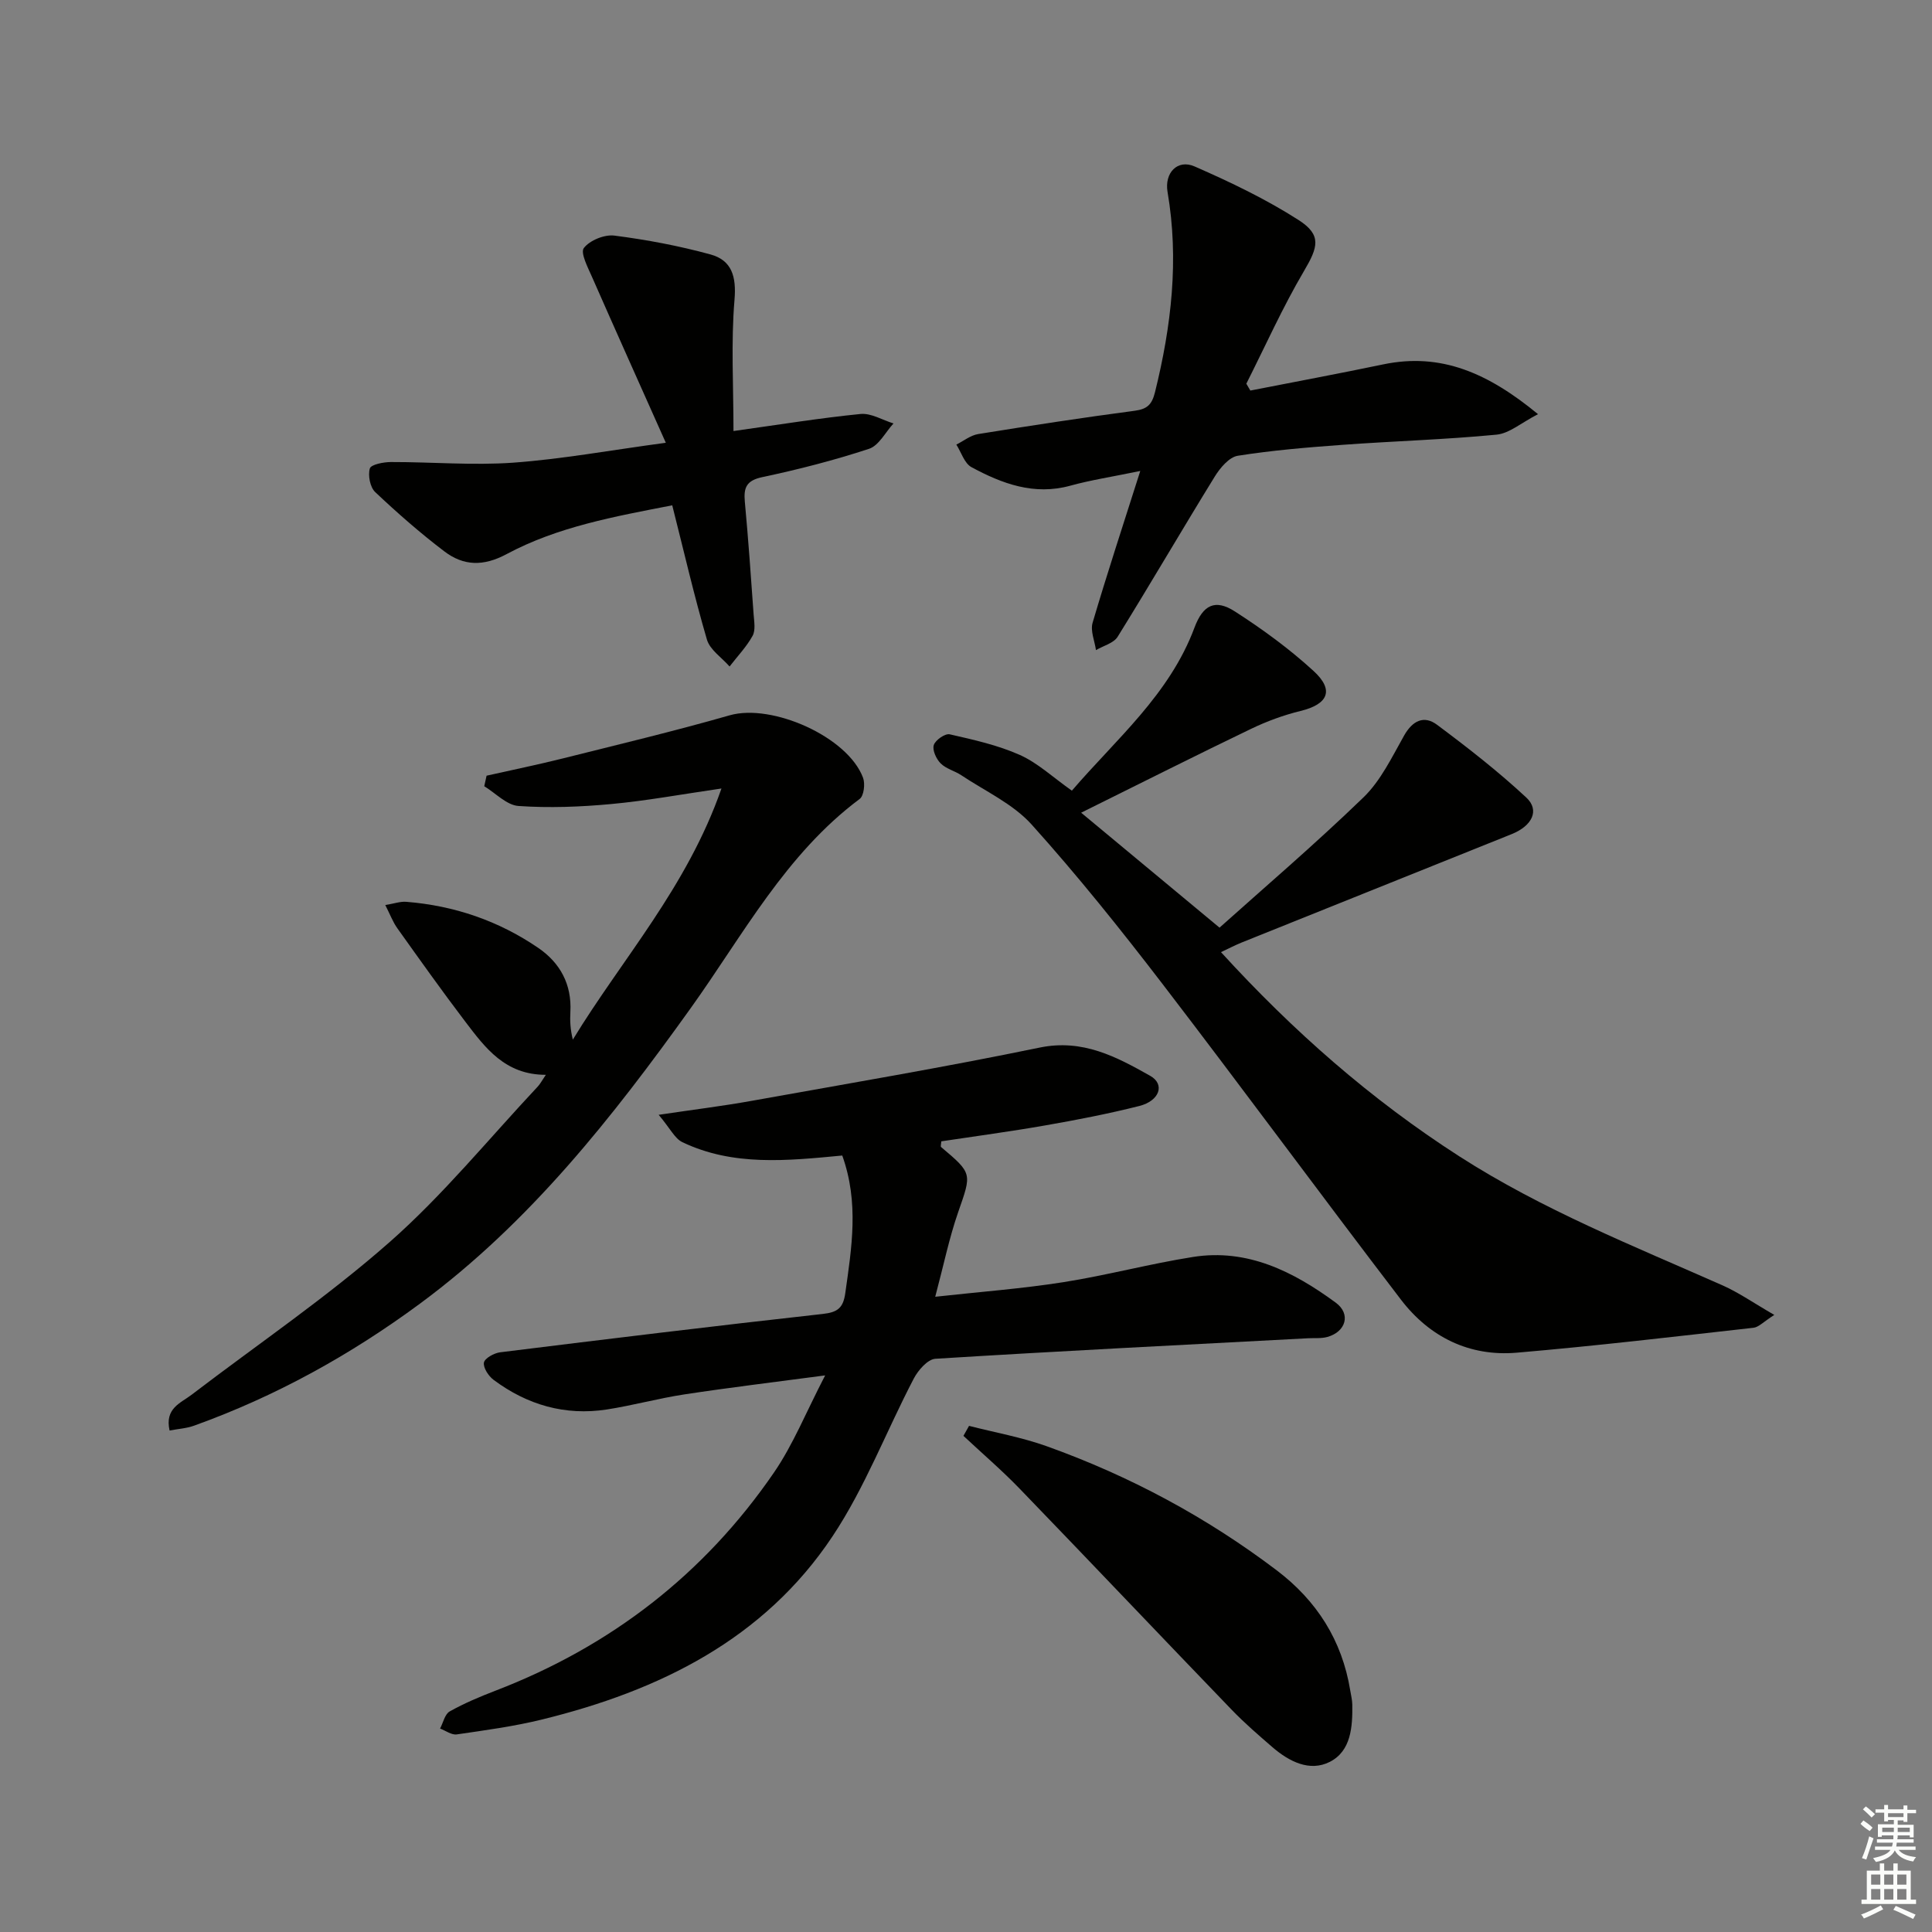 <svg enable-background="new 0 0 400 400" viewBox="0 0 400 400" xmlns="http://www.w3.org/2000/svg"><rect x="0" y="0" width="400" height="400" fill="#808080" stroke="none"/><g fill="#010100"><path d="m174.38 239.24c-11.47 1.09-22.62 2.25-33.11-2.77-1.57-.75-2.5-2.82-4.9-5.66 7.39-1.1 13.35-1.83 19.24-2.89 19.9-3.57 39.84-6.94 59.64-11.03 8.92-1.84 15.89 1.91 22.89 5.85 3.11 1.75 1.94 5.18-2.25 6.24-6.42 1.62-12.94 2.88-19.46 4.02-7.17 1.26-14.39 2.22-21.54 3.3-.04.59-.19 1.06-.05 1.18 6.55 5.52 6.34 5.44 3.52 13.54-1.84 5.3-2.97 10.84-4.73 17.46 9.31-1.03 17.98-1.67 26.53-3.02 9-1.42 17.84-3.8 26.84-5.22 11.3-1.79 20.82 3.05 29.55 9.46 3.2 2.35 2.1 6.03-1.73 7.1-1.25.35-2.64.2-3.97.27-25.73 1.36-51.47 2.65-77.19 4.25-1.6.1-3.58 2.38-4.48 4.11-5.67 10.85-10.07 22.51-16.81 32.64-14.22 21.38-35.92 31.99-60.17 37.94-5.78 1.42-11.73 2.22-17.63 3.08-1.07.16-2.3-.78-3.46-1.21.65-1.22.99-2.99 2-3.55 3.03-1.7 6.27-3.06 9.52-4.31 23.82-9.16 43.17-24.11 57.6-45.13 3.98-5.79 6.64-12.49 10.61-20.13-10.83 1.44-19.99 2.54-29.11 3.93-5.4.82-10.7 2.29-16.1 3.13-8.64 1.33-16.48-.95-23.43-6.13-1.05-.78-2.18-2.5-2.01-3.57.15-.9 2.1-1.98 3.35-2.14 22.25-2.76 44.51-5.47 66.79-7.94 3.09-.34 4.25-1.23 4.68-4.33 1.32-9.39 2.87-18.71-.63-28.47z"/><path d="m252.79 197.13c14.91 16.33 31.01 30.49 49.35 42.28 17.19 11.05 36 18.52 54.51 26.72 3.37 1.5 6.45 3.66 10.7 6.11-2.26 1.44-3.23 2.54-4.31 2.66-16.33 1.83-32.65 3.76-49.02 5.16-9.81.84-18.05-3.25-23.96-10.97-16.56-21.65-32.7-43.63-49.29-65.26-8.69-11.33-17.64-22.52-27.19-33.13-3.87-4.29-9.62-6.9-14.56-10.2-1.37-.91-3.16-1.33-4.27-2.45-.91-.91-1.75-2.74-1.42-3.79.32-1.03 2.34-2.44 3.29-2.23 4.92 1.12 9.94 2.23 14.52 4.27 3.72 1.66 6.86 4.64 10.78 7.4 9.14-10.65 20.21-19.89 25.38-33.75 1.77-4.73 4.28-5.99 8.38-3.35 5.71 3.67 11.27 7.73 16.27 12.31 4.36 3.99 3.02 6.9-2.7 8.29-3.51.86-6.99 2.14-10.25 3.71-11.06 5.32-22.02 10.84-35.16 17.35 9.83 8.17 18.9 15.7 28.65 23.8 8.91-7.99 19.65-17.16 29.79-26.96 3.59-3.47 5.91-8.36 8.43-12.82 1.76-3.11 4.13-4.23 6.82-2.22 6.37 4.75 12.67 9.66 18.48 15.07 2.81 2.62 1.22 5.85-3.02 7.56-18.63 7.49-37.27 14.95-55.9 22.44-1.38.56-2.68 1.24-4.3 2z"/><path d="m35.11 296.17c-1.03-4.6 2.27-5.66 4.54-7.39 13.73-10.49 28.1-20.24 41.04-31.64 11.07-9.75 20.5-21.36 30.63-32.16.52-.55.87-1.25 1.69-2.45-8.44.01-12.55-5.59-16.67-11-4.83-6.35-9.45-12.86-14.08-19.35-.92-1.29-1.48-2.82-2.49-4.8 1.88-.31 3.12-.77 4.33-.67 9.96.79 19.16 3.94 27.38 9.57 4.49 3.08 6.92 7.53 6.61 13.21-.1 1.82-.02 3.65.51 5.75 10.19-16.73 23.63-31.51 30.77-51.99-8.52 1.24-15.65 2.56-22.84 3.22-6.36.59-12.82.84-19.18.4-2.45-.17-4.73-2.66-7.09-4.09.16-.73.32-1.46.48-2.18 5.23-1.18 10.48-2.25 15.68-3.55 11.57-2.9 23.18-5.67 34.64-8.95 8.74-2.51 24.46 4.42 27.63 12.94.46 1.24.17 3.72-.7 4.37-15.35 11.46-24.17 28.21-34.96 43.28-16.25 22.69-33.38 44.45-56.06 61.2-14.4 10.63-29.9 19.21-46.76 25.27-1.6.58-3.36.68-5.1 1.01z"/><path d="m236.08 97.51c-5.87 1.21-10.26 1.88-14.5 3.05-7.5 2.06-14.11-.42-20.45-3.84-1.46-.79-2.11-3.08-3.13-4.67 1.5-.75 2.93-1.92 4.51-2.18 10.79-1.74 21.61-3.4 32.44-4.83 2.62-.35 3.55-1.32 4.18-3.84 3.39-13.68 5-27.42 2.6-41.45-.68-3.95 2.05-6.85 5.6-5.29 7.4 3.24 14.77 6.76 21.55 11.11 4.82 3.1 4 5.62 1.11 10.52-4.43 7.52-8.01 15.54-11.95 23.35.28.47.55.95.83 1.42 9.18-1.8 18.37-3.51 27.52-5.42 11.95-2.49 21.7 1.79 32.04 10.31-3.47 1.78-5.93 3.98-8.58 4.24-10.57 1.02-21.21 1.33-31.8 2.1-7.28.53-14.58 1.13-21.78 2.27-1.78.28-3.65 2.5-4.75 4.28-6.79 11.01-13.3 22.2-20.12 33.19-.83 1.34-2.96 1.86-4.49 2.77-.27-1.9-1.19-3.99-.7-5.66 2.98-10.11 6.27-20.11 9.87-31.43z"/><path d="m139.18 104.62c-11.91 2.32-23.69 4.42-34.29 10.1-4.82 2.59-8.93 2.45-12.89-.56-5-3.8-9.76-7.97-14.32-12.28-1.06-1-1.53-3.45-1.11-4.89.24-.82 2.83-1.33 4.36-1.33 8.45-.02 16.94.73 25.34.13 10.04-.73 20-2.56 31.58-4.12-5.35-11.99-10.35-23.12-15.26-34.29-.87-1.98-2.47-5.04-1.71-6.03 1.23-1.6 4.28-2.84 6.34-2.57 6.69.86 13.38 2.12 19.88 3.9 4.41 1.21 5.38 4.56 4.97 9.4-.74 8.8-.21 17.7-.21 27.16 9.6-1.34 17.93-2.7 26.31-3.53 2.19-.21 4.54 1.26 6.82 1.96-1.67 1.81-3.02 4.57-5.06 5.25-7.23 2.38-14.64 4.28-22.09 5.86-3.31.7-3.9 2.17-3.63 5.1.72 7.77 1.27 15.56 1.82 23.34.11 1.49.43 3.26-.22 4.43-1.27 2.29-3.14 4.24-4.76 6.34-1.61-1.84-4.06-3.44-4.69-5.57-2.64-9.03-4.75-18.21-7.18-27.8z"/><path d="m200.63 295.21c5.38 1.38 10.91 2.36 16.12 4.23 17.14 6.14 33.05 14.67 47.58 25.68 8.29 6.28 13.53 14.5 15.22 24.86.16.98.41 1.96.43 2.94.06 4.6-.24 9.6-4.65 11.85-4.17 2.12-8.43-.06-11.88-3.03-2.89-2.5-5.79-5-8.44-7.75-14.65-15.2-29.17-30.52-43.84-45.71-3.71-3.85-7.79-7.34-11.7-11 .39-.69.78-1.38 1.16-2.07z"/></g><path d="m385.2 377.6.6-.7c.6.4 1.3.9 1.9 1.5l-.6.7c-.8-.5-1.4-1-1.9-1.5zm.3 7.1c.6-1.4 1.1-2.9 1.5-4.5.3.1.6.3.9.4-.5 1.4-1 2.9-1.5 4.4zm.2-10.1.6-.6c.7.5 1.3 1.1 1.9 1.6l-.7.7c-.6-.6-1.2-1.2-1.8-1.7zm8.4-.8h.8v.9h1.8v.7h-1.8v1.8h-.8v-.3h-1.2v.9h3.3v2.6h-.8v-.4h-2.5c0 .3 0 .6-.1.8h3.4v.7h-3.5c0 .3-.1.6-.1.8h4v.7h-3.5c.7.9 1.9 1.3 3.6 1.5-.2.2-.4.5-.6.9-1.9-.3-3.2-1.1-3.8-2.3-.5 1.1-1.8 2-3.9 2.4-.2-.3-.4-.5-.6-.8 1.9-.4 3.1-.9 3.6-1.7h-3.2v-.7h3.5c.1-.2.1-.5.2-.8h-3.3v-.7h3.4c0-.2 0-.5 0-.8h-2.4v.3h-.8v-2.6h3.3v-.9h-1.2v.3h-.8v-1.8h-1.8v-.7h1.8v-.9h.8v.9h3.2zm-4.4 5.5h2.4c0-.3 0-.6 0-.9h-2.4zm1.2-3.1h3.2v-.8h-3.2zm4.4 2.2h-2.4v.9h2.5v-.9z" fill="#fbfcfa"/><path d="m389.2 385.8h.9v1.5h1.9v-1.5h.9v1.5h2.7v6h1.1v.9h-11.3v-.9h1.1v-6h2.7zm.2 8.7.5.8c-1.2.6-2.5 1.3-4 1.9-.2-.3-.3-.6-.6-.8 1.6-.6 3-1.3 4.1-1.9zm-2-4.3h1.9v-2.1h-1.9zm0 3.1h1.9v-2.2h-1.9zm2.7-3.1h1.9v-2.1h-1.9zm0 3.1h1.9v-2.2h-1.9zm2.4 1.3c1.4.6 2.7 1.2 4.1 1.8l-.5.9c-1.5-.7-2.8-1.4-4.1-1.9zm2.2-6.5h-1.9v2.1h1.9zm-1.9 5.2h1.9v-2.2h-1.9z" fill="#fbfcfa"/></svg>